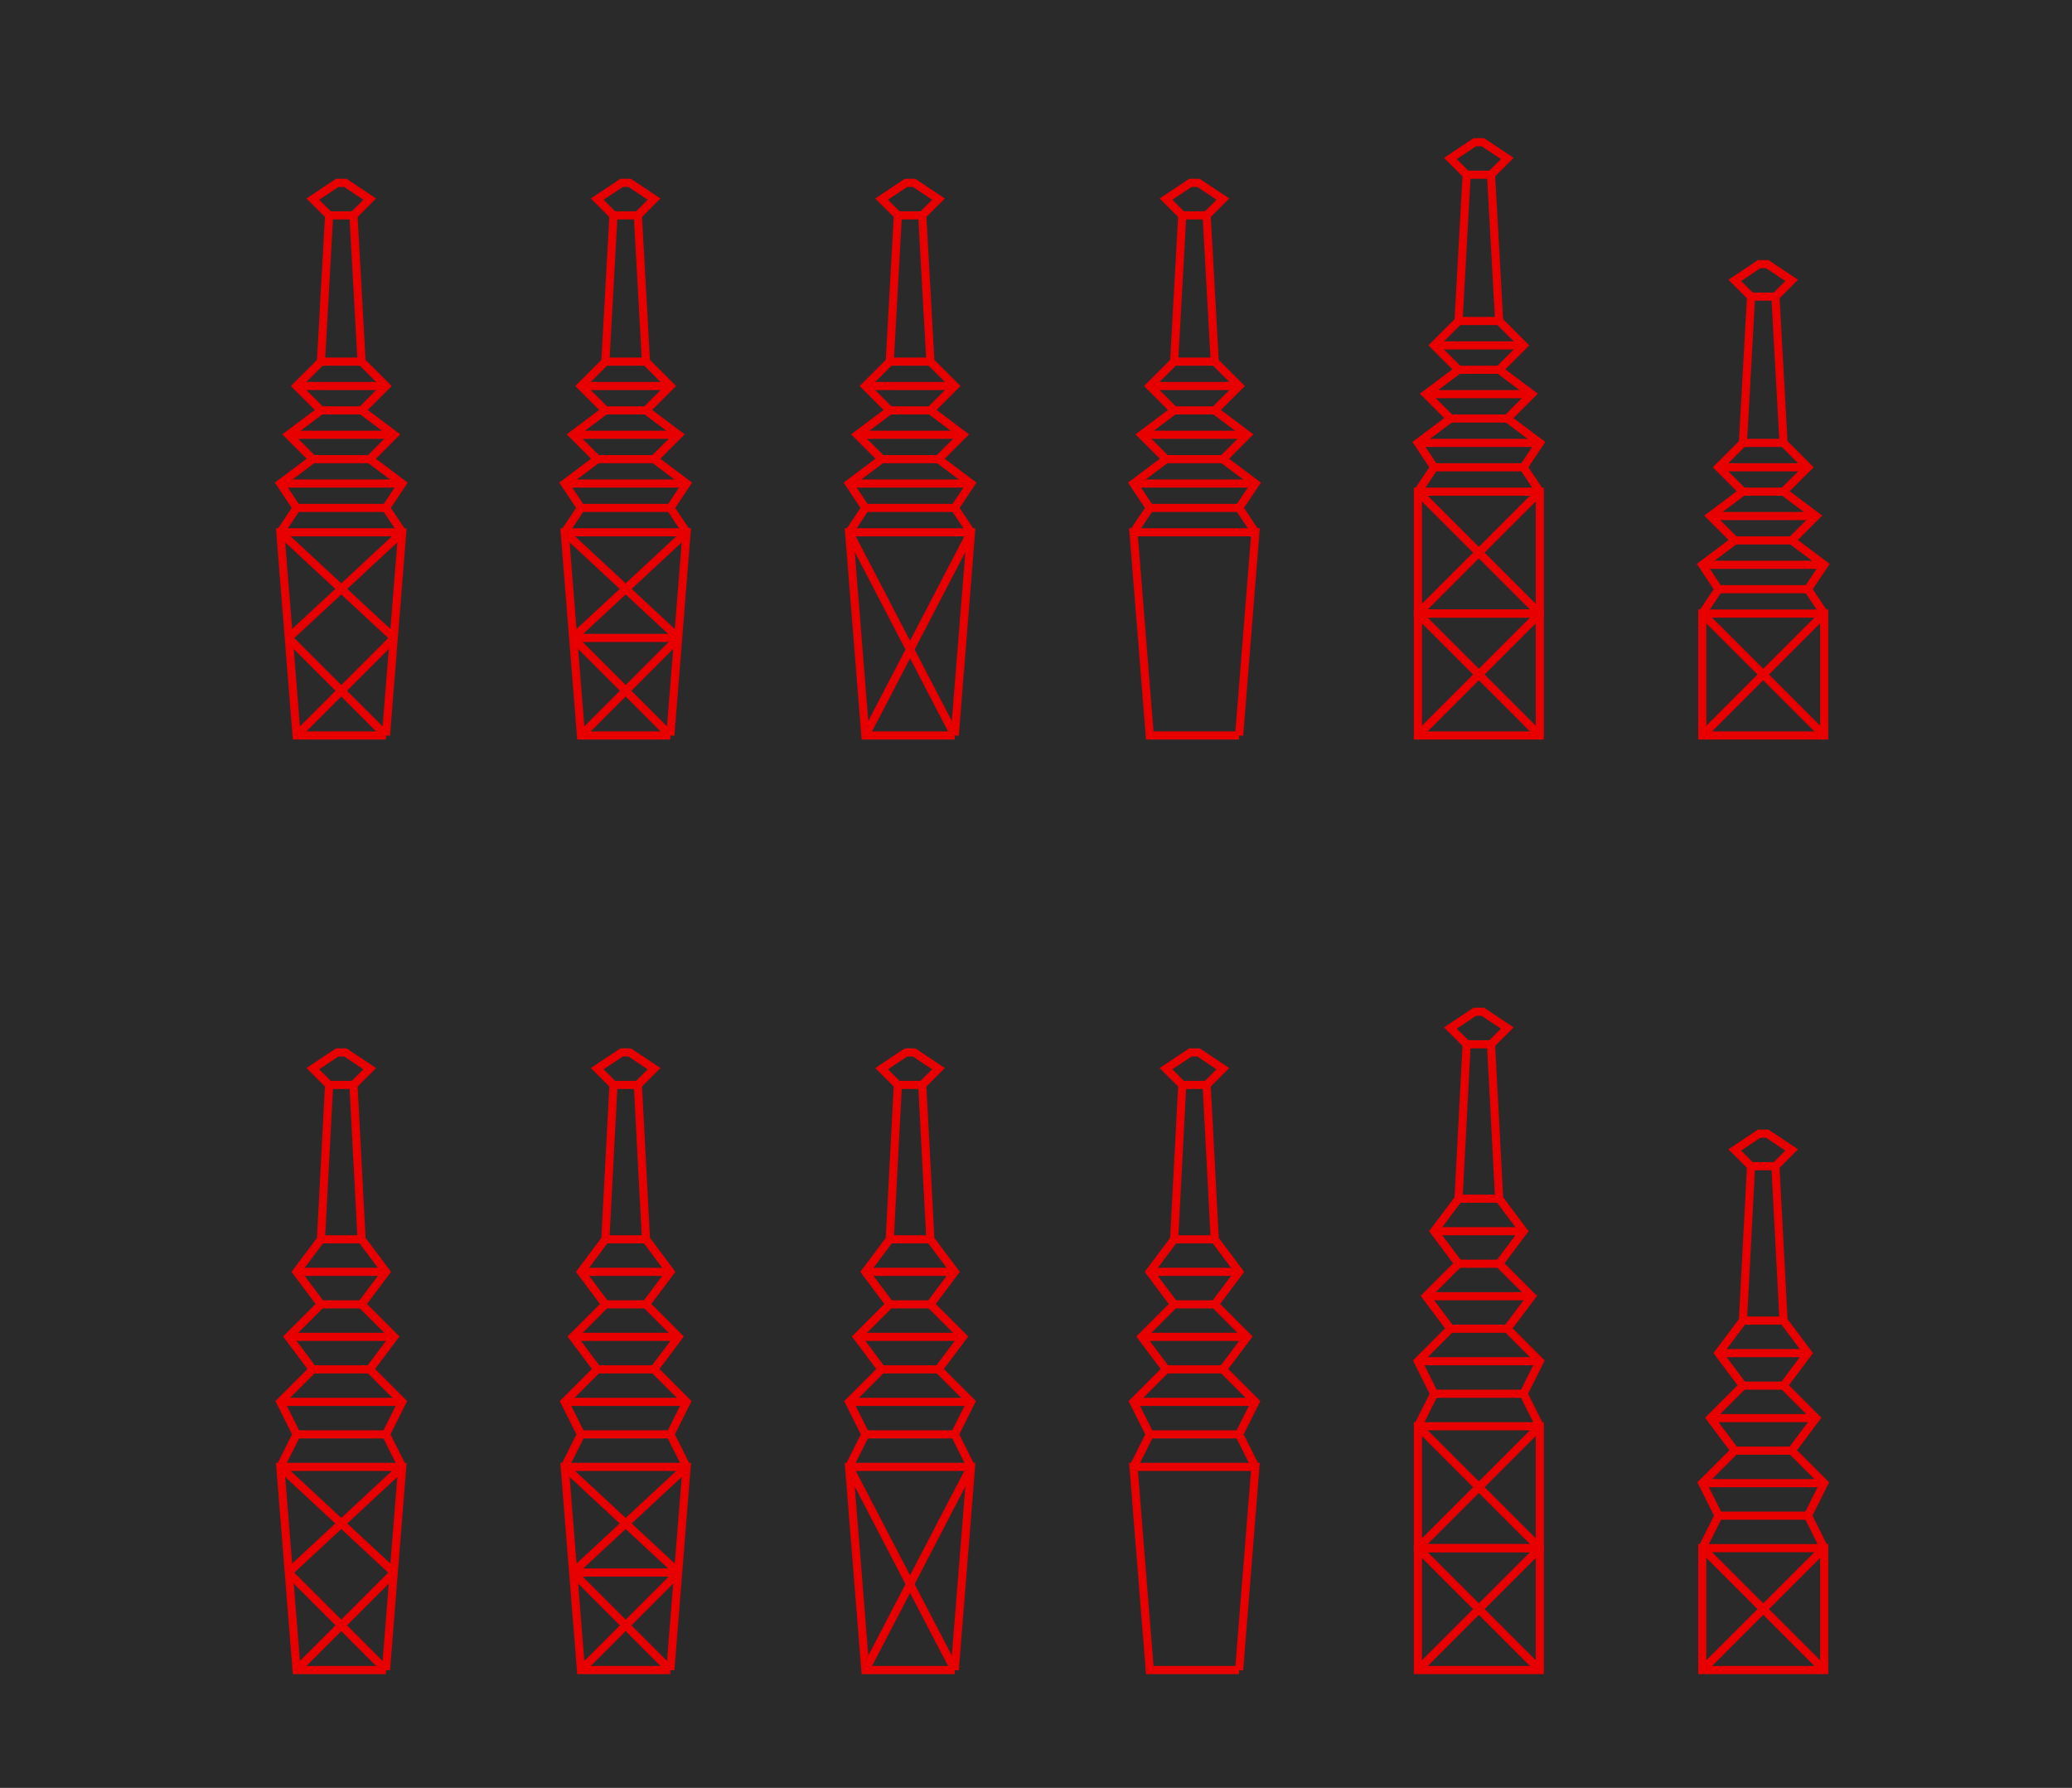 <?xml version="1.0" encoding="UTF-8" standalone="no"?>
<!-- Created with Inkscape (http://www.inkscape.org/) -->
<svg
    xmlns:inkscape="http://www.inkscape.org/namespaces/inkscape"
    xmlns:rdf="http://www.w3.org/1999/02/22-rdf-syntax-ns#"
    xmlns="http://www.w3.org/2000/svg"
    xmlns:cc="http://creativecommons.org/ns#"
    xmlns:dc="http://purl.org/dc/elements/1.1/"
    xmlns:sodipodi="http://sodipodi.sourceforge.net/DTD/sodipodi-0.dtd"
    xmlns:svg="http://www.w3.org/2000/svg"
    xmlns:ns1="http://sozi.baierouge.fr"
    xmlns:xlink="http://www.w3.org/1999/xlink"
    id="svg2"
    sodipodi:docname="wwvi_tesla_towers.svg"
    viewBox="0 0 255 220"
    sodipodi:version="0.32"
    version="1.0"
    inkscape:output_extension="org.inkscape.output.svg.inkscape"
    inkscape:version="0.46"
  >
  <sodipodi:namedview
      id="base"
      inkscape:showpageshadow="false"
      inkscape:zoom="1"
      borderopacity="1"
      inkscape:current-layer="layer1"
      inkscape:cx="60.066639"
      inkscape:cy="70.8696"
      showgrid="false"
      width="800px"
      inkscape:guide-bbox="true"
      showguides="true"
      bordercolor="#c3c3c3"
      inkscape:window-x="0"
      guidetolerance="10"
      objecttolerance="10"
      inkscape:window-y="19"
      inkscape:window-width="1918"
      inkscape:pageopacity="0.0"
      inkscape:pageshadow="2"
      pagecolor="#ffffff"
      gridtolerance="10000"
      inkscape:document-units="px"
      inkscape:window-height="1179"
      showborder="true"
    >
    <inkscape:grid
        id="grid2383"
        opacity=".078"
        spacingx="1px"
        color="#000000"
        originy="0.5px"
        enabled="true"
        originx="0.5px"
        visible="true"
        empopacity="0.165"
        type="xygrid"
        empcolor="#000000"
    />
  </sodipodi:namedview
  >
  <g
      id="layer1"
      inkscape:label="Layer 1"
      inkscape:groupmode="layer"
      transform="translate(-85.5,-319.5)"
    >
    <rect
        id="rect3251"
        style="stroke-linejoin:round;fill:#2a2a2a"
        height="220"
        width="255"
        y="319.5"
        x="85.5"
    />
    <path
        id="path2385"
        sodipodi:nodetypes="ccccc"
        style="stroke:#e80000;stroke-width:1px;fill:none"
        d="m310 410v-15h-15v15h15z"
    />
    <path
        id="path3157"
        style="stroke:#e80000;stroke-width:1px;fill:none"
        d="m310 395l-15 15"
    />
    <path
        id="path3159"
        style="stroke:#e80000;stroke-width:1px;fill:none"
        d="m295 395l15 15"
    />
    <path
        id="path3161"
        sodipodi:nodetypes="cccccccccccccccccccccc"
        style="stroke:#e80000;stroke-width:1px;fill:none"
        d="m310 395l-2-3 2-3-4-3 3-3-4-3 3-3-3-3-1-18 2-2-3-2h-1l-3 2 2 2-1 18-3 3 3 3-4 3 3 3-4 3 2 3-2 3"
    />
    <path
        id="path3233"
        style="stroke:#e80000;stroke-width:1px;fill:none"
        d="m310 389h-15"
    />
    <path
        id="path3235"
        style="stroke:#e80000;stroke-width:1px;fill:none"
        d="m308 392h-11"
    />
    <path
        id="path3237"
        style="stroke:#e80000;stroke-width:1px;fill:none"
        d="m299 386h7"
    />
    <path
        id="path3239"
        style="stroke:#e80000;stroke-width:1px;fill:none"
        d="m296 383h13"
    />
    <path
        id="path3241"
        sodipodi:nodetypes="cc"
        style="stroke:#e80000;stroke-width:1px;fill:none"
        d="m297 377h11"
    />
    <path
        id="path3243"
        style="stroke:#e80000;stroke-width:1px;fill:none"
        d="m300 380h5"
    />
    <path
        id="path3245"
        style="stroke:#e80000;stroke-width:1px;fill:none"
        d="m305 374h-5"
    />
    <path
        id="path3249"
        style="stroke:#e80000;stroke-width:1px;fill:none"
        d="m301 356h3"
    />
    <path
        id="path3285"
        sodipodi:nodetypes="ccccc"
        style="stroke:#e80000;stroke-width:1px;fill:none"
        d="m275 395v-15h-15v15h15z"
    />
    <path
        id="path3287"
        style="stroke:#e80000;stroke-width:1px;fill:none"
        d="m275 380l-15 15"
    />
    <path
        id="path3289"
        style="stroke:#e80000;stroke-width:1px;fill:none"
        d="m260 380l15 15"
    />
    <path
        id="path3291"
        sodipodi:nodetypes="cccccccccccccccccccccc"
        style="stroke:#e80000;stroke-width:1px;fill:none"
        d="m275 380l-2-3 2-3-4-3 3-3-4-3 3-3-3-3-1-18 2-2-3-2h-1l-3 2 2 2-1 18-3 3 3 3-4 3 3 3-4 3 2 3-2 3"
    />
    <path
        id="path3293"
        style="stroke:#e80000;stroke-width:1px;fill:none"
        d="m275 374h-15"
    />
    <path
        id="path3295"
        style="stroke:#e80000;stroke-width:1px;fill:none"
        d="m273 377h-11"
    />
    <path
        id="path3297"
        style="stroke:#e80000;stroke-width:1px;fill:none"
        d="m264 371h7"
    />
    <path
        id="path3299"
        style="stroke:#e80000;stroke-width:1px;fill:none"
        d="m261 368h13"
    />
    <path
        id="path3301"
        sodipodi:nodetypes="cc"
        style="stroke:#e80000;stroke-width:1px;fill:none"
        d="m262 362h11"
    />
    <path
        id="path3303"
        style="stroke:#e80000;stroke-width:1px;fill:none"
        d="m265 365h5"
    />
    <path
        id="path3305"
        style="stroke:#e80000;stroke-width:1px;fill:none"
        d="m270 359h-5"
    />
    <path
        id="path3309"
        style="stroke:#e80000;stroke-width:1px;fill:none"
        d="m266 341h3"
    />
    <path
        id="path3311"
        sodipodi:nodetypes="ccccc"
        style="stroke:#e80000;stroke-width:1px;fill:none"
        d="m275 410v-15h-15v15h15z"
    />
    <path
        id="path3313"
        style="stroke:#e80000;stroke-width:1px;fill:none"
        d="m275 395l-15 15"
    />
    <path
        id="path3315"
        style="stroke:#e80000;stroke-width:1px;fill:none"
        d="m260 395l15 15"
    />
    <path
        id="path3317"
        sodipodi:nodetypes="ccccc"
        style="stroke:#e80000;stroke-width:1px;fill:none"
        d="m203 410l2-25h-15l2 25h11z"
    />
    <path
        id="path3319"
        sodipodi:nodetypes="cc"
        style="stroke:#e80000;stroke-width:1px;fill:none"
        d="m205 385l-13 25"
    />
    <path
        id="path3321"
        sodipodi:nodetypes="cc"
        style="stroke:#e80000;stroke-width:1px;fill:none"
        d="m190 385l13 25"
    />
    <path
        id="path3323"
        sodipodi:nodetypes="cccccccccccccccccccccc"
        style="stroke:#e80000;stroke-width:1px;fill:none"
        d="m205 385l-2-3 2-3-4-3 3-3-4-3 3-3-3-3-1-18 2-2-3-2h-1l-3 2 2 2-1 18-3 3 3 3-4 3 3 3-4 3 2 3-2 3"
    />
    <path
        id="path3325"
        style="stroke:#e80000;stroke-width:1px;fill:none"
        d="m205 379h-15"
    />
    <path
        id="path3327"
        style="stroke:#e80000;stroke-width:1px;fill:none"
        d="m203 382h-11"
    />
    <path
        id="path3329"
        style="stroke:#e80000;stroke-width:1px;fill:none"
        d="m194 376h7"
    />
    <path
        id="path3331"
        style="stroke:#e80000;stroke-width:1px;fill:none"
        d="m191 373h13"
    />
    <path
        id="path3333"
        sodipodi:nodetypes="cc"
        style="stroke:#e80000;stroke-width:1px;fill:none"
        d="m192 367h11"
    />
    <path
        id="path3335"
        style="stroke:#e80000;stroke-width:1px;fill:none"
        d="m195 370h5"
    />
    <path
        id="path3337"
        style="stroke:#e80000;stroke-width:1px;fill:none"
        d="m200 364h-5"
    />
    <path
        id="path3341"
        style="stroke:#e80000;stroke-width:1px;fill:none"
        d="m196 346h3"
    />
    <path
        id="path3343"
        sodipodi:nodetypes="ccccc"
        style="stroke:#e80000;stroke-width:1px;fill:none"
        d="m168 410l2-25h-15l2 25h11z"
    />
    <path
        id="path3345"
        sodipodi:nodetypes="cc"
        style="stroke:#e80000;stroke-width:1px;fill:none"
        d="m170 385l-14 13"
    />
    <path
        id="path3347"
        sodipodi:nodetypes="cc"
        style="stroke:#e80000;stroke-width:1px;fill:none"
        d="m155 385l14 13"
    />
    <path
        id="path3349"
        sodipodi:nodetypes="cccccccccccccccccccccc"
        style="stroke:#e80000;stroke-width:1px;fill:none"
        d="m170 385l-2-3 2-3-4-3 3-3-4-3 3-3-3-3-1-18 2-2-3-2h-1l-3 2 2 2-1 18-3 3 3 3-4 3 3 3-4 3 2 3-2 3"
    />
    <path
        id="path3351"
        style="stroke:#e80000;stroke-width:1px;fill:none"
        d="m170 379h-15"
    />
    <path
        id="path3353"
        style="stroke:#e80000;stroke-width:1px;fill:none"
        d="m168 382h-11"
    />
    <path
        id="path3355"
        style="stroke:#e80000;stroke-width:1px;fill:none"
        d="m159 376h7"
    />
    <path
        id="path3357"
        style="stroke:#e80000;stroke-width:1px;fill:none"
        d="m156 373h13"
    />
    <path
        id="path3359"
        sodipodi:nodetypes="cc"
        style="stroke:#e80000;stroke-width:1px;fill:none"
        d="m157 367h11"
    />
    <path
        id="path3361"
        style="stroke:#e80000;stroke-width:1px;fill:none"
        d="m160 370h5"
    />
    <path
        id="path3363"
        style="stroke:#e80000;stroke-width:1px;fill:none"
        d="m165 364h-5"
    />
    <path
        id="path3367"
        style="stroke:#e80000;stroke-width:1px;fill:none"
        d="m161 346h3"
    />
    <path
        id="path3369"
        sodipodi:nodetypes="cc"
        style="stroke:#e80000;stroke-width:1px;fill:none"
        d="m168 410l-12-12"
    />
    <path
        id="path3371"
        sodipodi:nodetypes="cc"
        style="stroke:#e80000;stroke-width:1px;fill:none"
        d="m157 410l12-12"
    />
    <path
        id="path3373"
        sodipodi:nodetypes="ccccc"
        style="stroke:#e80000;stroke-width:1px;fill:none"
        d="m133 410l2-25h-15l2 25h11z"
    />
    <path
        id="path3375"
        sodipodi:nodetypes="cc"
        style="stroke:#e80000;stroke-width:1px;fill:none"
        d="m135 385l-14 13"
    />
    <path
        id="path3377"
        sodipodi:nodetypes="cc"
        style="stroke:#e80000;stroke-width:1px;fill:none"
        d="m120 385l14 13"
    />
    <path
        id="path3379"
        sodipodi:nodetypes="cccccccccccccccccccccc"
        style="stroke:#e80000;stroke-width:1px;fill:none"
        d="m135 385l-2-3 2-3-4-3 3-3-4-3 3-3-3-3-1-18 2-2-3-2h-1l-3 2 2 2-1 18-3 3 3 3-4 3 3 3-4 3 2 3-2 3"
    />
    <path
        id="path3381"
        style="stroke:#e80000;stroke-width:1px;fill:none"
        d="m135 379h-15"
    />
    <path
        id="path3383"
        style="stroke:#e80000;stroke-width:1px;fill:none"
        d="m133 382h-11"
    />
    <path
        id="path3385"
        style="stroke:#e80000;stroke-width:1px;fill:none"
        d="m124 376h7"
    />
    <path
        id="path3387"
        style="stroke:#e80000;stroke-width:1px;fill:none"
        d="m121 373h13"
    />
    <path
        id="path3389"
        sodipodi:nodetypes="cc"
        style="stroke:#e80000;stroke-width:1px;fill:none"
        d="m122 367h11"
    />
    <path
        id="path3391"
        style="stroke:#e80000;stroke-width:1px;fill:none"
        d="m125 370h5"
    />
    <path
        id="path3393"
        style="stroke:#e80000;stroke-width:1px;fill:none"
        d="m130 364h-5"
    />
    <path
        id="path3397"
        style="stroke:#e80000;stroke-width:1px;fill:none"
        d="m126 346h3"
    />
    <path
        id="path3399"
        sodipodi:nodetypes="cc"
        style="stroke:#e80000;stroke-width:1px;fill:none"
        d="m133 410l-12-12"
    />
    <path
        id="path3401"
        sodipodi:nodetypes="cc"
        style="stroke:#e80000;stroke-width:1px;fill:none"
        d="m122 410l12-12"
    />
    <path
        id="path3403"
        sodipodi:nodetypes="cc"
        style="stroke:#e80000;stroke-width:1px;fill:none"
        d="m169 398h-13"
    />
    <path
        id="path3405"
        sodipodi:nodetypes="ccccc"
        style="stroke:#e80000;stroke-width:1px;fill:none"
        d="m238 410l2-25h-15l2 25h11z"
    />
    <path
        id="path3411"
        sodipodi:nodetypes="cccccccccccccccccccccc"
        style="stroke:#e80000;stroke-width:1px;fill:none"
        d="m240 385l-2-3 2-3-4-3 3-3-4-3 3-3-3-3-1-18 2-2-3-2h-1l-3 2 2 2-1 18-3 3 3 3-4 3 3 3-4 3 2 3-2 3"
    />
    <path
        id="path3413"
        style="stroke:#e80000;stroke-width:1px;fill:none"
        d="m240 379h-15"
    />
    <path
        id="path3415"
        style="stroke:#e80000;stroke-width:1px;fill:none"
        d="m238 382h-11"
    />
    <path
        id="path3417"
        style="stroke:#e80000;stroke-width:1px;fill:none"
        d="m229 376h7"
    />
    <path
        id="path3419"
        style="stroke:#e80000;stroke-width:1px;fill:none"
        d="m226 373h13"
    />
    <path
        id="path3421"
        sodipodi:nodetypes="cc"
        style="stroke:#e80000;stroke-width:1px;fill:none"
        d="m227 367h11"
    />
    <path
        id="path3423"
        style="stroke:#e80000;stroke-width:1px;fill:none"
        d="m230 370h5"
    />
    <path
        id="path3425"
        style="stroke:#e80000;stroke-width:1px;fill:none"
        d="m235 364h-5"
    />
    <path
        id="path3429"
        style="stroke:#e80000;stroke-width:1px;fill:none"
        d="m231 346h3"
    />
    <path
        id="path3431"
        sodipodi:nodetypes="ccccc"
        style="stroke:#e80000;stroke-width:1px;fill:none"
        d="m310 525v-15h-15v15h15z"
    />
    <path
        id="path3433"
        style="stroke:#e80000;stroke-width:1px;fill:none"
        d="m310 510l-15 15"
    />
    <path
        id="path3435"
        style="stroke:#e80000;stroke-width:1px;fill:none"
        d="m295 510l15 15"
    />
    <path
        id="path3437"
        sodipodi:nodetypes="ccccc"
        style="stroke:#e80000;stroke-width:1px;fill:none"
        d="m275 510v-15h-15v15h15z"
    />
    <path
        id="path3439"
        style="stroke:#e80000;stroke-width:1px;fill:none"
        d="m275 495l-15 15"
    />
    <path
        id="path3441"
        style="stroke:#e80000;stroke-width:1px;fill:none"
        d="m260 495l15 15"
    />
    <path
        id="path3443"
        sodipodi:nodetypes="ccccc"
        style="stroke:#e80000;stroke-width:1px;fill:none"
        d="m275 525v-15h-15v15h15z"
    />
    <path
        id="path3445"
        style="stroke:#e80000;stroke-width:1px;fill:none"
        d="m275 510l-15 15"
    />
    <path
        id="path3447"
        style="stroke:#e80000;stroke-width:1px;fill:none"
        d="m260 510l15 15"
    />
    <path
        id="path3449"
        sodipodi:nodetypes="ccccc"
        style="stroke:#e80000;stroke-width:1px;fill:none"
        d="m203 525l2-25h-15l2 25h11z"
    />
    <path
        id="path3451"
        sodipodi:nodetypes="cc"
        style="stroke:#e80000;stroke-width:1px;fill:none"
        d="m205 500l-13 25"
    />
    <path
        id="path3453"
        sodipodi:nodetypes="cc"
        style="stroke:#e80000;stroke-width:1px;fill:none"
        d="m190 500l13 25"
    />
    <path
        id="path3455"
        sodipodi:nodetypes="ccccc"
        style="stroke:#e80000;stroke-width:1px;fill:none"
        d="m168 525l2-25h-15l2 25h11z"
    />
    <path
        id="path3457"
        sodipodi:nodetypes="cc"
        style="stroke:#e80000;stroke-width:1px;fill:none"
        d="m170 500l-14 13"
    />
    <path
        id="path3459"
        sodipodi:nodetypes="cc"
        style="stroke:#e80000;stroke-width:1px;fill:none"
        d="m155 500l14 13"
    />
    <path
        id="path3461"
        sodipodi:nodetypes="cc"
        style="stroke:#e80000;stroke-width:1px;fill:none"
        d="m168 525l-12-12"
    />
    <path
        id="path3463"
        sodipodi:nodetypes="cc"
        style="stroke:#e80000;stroke-width:1px;fill:none"
        d="m157 525l12-12"
    />
    <path
        id="path3465"
        sodipodi:nodetypes="ccccc"
        style="stroke:#e80000;stroke-width:1px;fill:none"
        d="m133 525l2-25h-15l2 25h11z"
    />
    <path
        id="path3467"
        sodipodi:nodetypes="cc"
        style="stroke:#e80000;stroke-width:1px;fill:none"
        d="m135 500l-14 13"
    />
    <path
        id="path3469"
        sodipodi:nodetypes="cc"
        style="stroke:#e80000;stroke-width:1px;fill:none"
        d="m120 500l14 13"
    />
    <path
        id="path3471"
        sodipodi:nodetypes="cc"
        style="stroke:#e80000;stroke-width:1px;fill:none"
        d="m133 525l-12-12"
    />
    <path
        id="path3473"
        sodipodi:nodetypes="cc"
        style="stroke:#e80000;stroke-width:1px;fill:none"
        d="m122 525l12-12"
    />
    <path
        id="path3475"
        sodipodi:nodetypes="cc"
        style="stroke:#e80000;stroke-width:1px;fill:none"
        d="m169 513h-13"
    />
    <path
        id="path3477"
        sodipodi:nodetypes="ccccc"
        style="stroke:#e80000;stroke-width:1px;fill:none"
        d="m238 525l2-25h-15l2 25h11z"
    />
    <path
        id="path3479"
        sodipodi:nodetypes="cccccccccccccccccccccc"
        style="stroke:#e80000;stroke-width:1px;fill:none"
        d="m310 510l-2-4 2-4-4-4 3-4-4-4 3-4-3-4-1-19 2-2-3-2h-1l-3 2 2 2-1 19-3 4 3 4-4 4 3 4-4 4 2 4-2 4"
    />
    <path
        id="path3481"
        style="stroke:#e80000;stroke-width:1px;fill:none"
        d="m310 502h-15"
    />
    <path
        id="path3483"
        style="stroke:#e80000;stroke-width:1px;fill:none"
        d="m308 506h-11"
    />
    <path
        id="path3485"
        style="stroke:#e80000;stroke-width:1px;fill:none"
        d="m299 498h7"
    />
    <path
        id="path3487"
        style="stroke:#e80000;stroke-width:1px;fill:none"
        d="m296 494h13"
    />
    <path
        id="path3489"
        sodipodi:nodetypes="cc"
        style="stroke:#e80000;stroke-width:1px;fill:none"
        d="m297 486h11"
    />
    <path
        id="path3491"
        style="stroke:#e80000;stroke-width:1px;fill:none"
        d="m300 490h5"
    />
    <path
        id="path3493"
        style="stroke:#e80000;stroke-width:1px;fill:none"
        d="m305 482h-5"
    />
    <path
        id="path3497"
        style="stroke:#e80000;stroke-width:1px;fill:none"
        d="m301 463h3"
    />
    <path
        id="path3499"
        sodipodi:nodetypes="cccccccccccccccccccccc"
        style="stroke:#e80000;stroke-width:1px;fill:none"
        d="m275 495l-2-4 2-4-4-4 3-4-4-4 3-4-3-4-1-19 2-2-3-2h-1l-3 2 2 2-1 19-3 4 3 4-4 4 3 4-4 4 2 4-2 4"
    />
    <path
        id="path3501"
        style="stroke:#e80000;stroke-width:1px;fill:none"
        d="m275 487h-15"
    />
    <path
        id="path3503"
        style="stroke:#e80000;stroke-width:1px;fill:none"
        d="m273 491h-11"
    />
    <path
        id="path3505"
        style="stroke:#e80000;stroke-width:1px;fill:none"
        d="m264 483h7"
    />
    <path
        id="path3507"
        style="stroke:#e80000;stroke-width:1px;fill:none"
        d="m261 479h13"
    />
    <path
        id="path3509"
        sodipodi:nodetypes="cc"
        style="stroke:#e80000;stroke-width:1px;fill:none"
        d="m262 471h11"
    />
    <path
        id="path3511"
        style="stroke:#e80000;stroke-width:1px;fill:none"
        d="m265 475h5"
    />
    <path
        id="path3513"
        style="stroke:#e80000;stroke-width:1px;fill:none"
        d="m270 467h-5"
    />
    <path
        id="path3517"
        style="stroke:#e80000;stroke-width:1px;fill:none"
        d="m266 448h3"
    />
    <path
        id="path3519"
        sodipodi:nodetypes="cccccccccccccccccccccc"
        style="stroke:#e80000;stroke-width:1px;fill:none"
        d="m240 500l-2-4 2-4-4-4 3-4-4-4 3-4-3-4-1-19 2-2-3-2h-1l-3 2 2 2-1 19-3 4 3 4-4 4 3 4-4 4 2 4-2 4"
    />
    <path
        id="path3521"
        style="stroke:#e80000;stroke-width:1px;fill:none"
        d="m240 492h-15"
    />
    <path
        id="path3523"
        style="stroke:#e80000;stroke-width:1px;fill:none"
        d="m238 496h-11"
    />
    <path
        id="path3525"
        style="stroke:#e80000;stroke-width:1px;fill:none"
        d="m229 488h7"
    />
    <path
        id="path3527"
        style="stroke:#e80000;stroke-width:1px;fill:none"
        d="m226 484h13"
    />
    <path
        id="path3529"
        sodipodi:nodetypes="cc"
        style="stroke:#e80000;stroke-width:1px;fill:none"
        d="m227 476h11"
    />
    <path
        id="path3531"
        style="stroke:#e80000;stroke-width:1px;fill:none"
        d="m230 480h5"
    />
    <path
        id="path3533"
        style="stroke:#e80000;stroke-width:1px;fill:none"
        d="m235 472h-5"
    />
    <path
        id="path3537"
        style="stroke:#e80000;stroke-width:1px;fill:none"
        d="m231 453h3"
    />
    <path
        id="path3539"
        sodipodi:nodetypes="cccccccccccccccccccccc"
        style="stroke:#e80000;stroke-width:1px;fill:none"
        d="m205 500l-2-4 2-4-4-4 3-4-4-4 3-4-3-4-1-19 2-2-3-2h-1l-3 2 2 2-1 19-3 4 3 4-4 4 3 4-4 4 2 4-2 4"
    />
    <path
        id="path3541"
        style="stroke:#e80000;stroke-width:1px;fill:none"
        d="m205 492h-15"
    />
    <path
        id="path3543"
        style="stroke:#e80000;stroke-width:1px;fill:none"
        d="m203 496h-11"
    />
    <path
        id="path3545"
        style="stroke:#e80000;stroke-width:1px;fill:none"
        d="m194 488h7"
    />
    <path
        id="path3547"
        style="stroke:#e80000;stroke-width:1px;fill:none"
        d="m191 484h13"
    />
    <path
        id="path3549"
        sodipodi:nodetypes="cc"
        style="stroke:#e80000;stroke-width:1px;fill:none"
        d="m192 476h11"
    />
    <path
        id="path3551"
        style="stroke:#e80000;stroke-width:1px;fill:none"
        d="m195 480h5"
    />
    <path
        id="path3553"
        style="stroke:#e80000;stroke-width:1px;fill:none"
        d="m200 472h-5"
    />
    <path
        id="path3557"
        style="stroke:#e80000;stroke-width:1px;fill:none"
        d="m196 453h3"
    />
    <path
        id="path3559"
        sodipodi:nodetypes="cccccccccccccccccccccc"
        style="stroke:#e80000;stroke-width:1px;fill:none"
        d="m170 500l-2-4 2-4-4-4 3-4-4-4 3-4-3-4-1-19 2-2-3-2h-1l-3 2 2 2-1 19-3 4 3 4-4 4 3 4-4 4 2 4-2 4"
    />
    <path
        id="path3561"
        style="stroke:#e80000;stroke-width:1px;fill:none"
        d="m170 492h-15"
    />
    <path
        id="path3563"
        style="stroke:#e80000;stroke-width:1px;fill:none"
        d="m168 496h-11"
    />
    <path
        id="path3565"
        style="stroke:#e80000;stroke-width:1px;fill:none"
        d="m159 488h7"
    />
    <path
        id="path3567"
        style="stroke:#e80000;stroke-width:1px;fill:none"
        d="m156 484h13"
    />
    <path
        id="path3569"
        sodipodi:nodetypes="cc"
        style="stroke:#e80000;stroke-width:1px;fill:none"
        d="m157 476h11"
    />
    <path
        id="path3571"
        style="stroke:#e80000;stroke-width:1px;fill:none"
        d="m160 480h5"
    />
    <path
        id="path3573"
        style="stroke:#e80000;stroke-width:1px;fill:none"
        d="m165 472h-5"
    />
    <path
        id="path3577"
        style="stroke:#e80000;stroke-width:1px;fill:none"
        d="m161 453h3"
    />
    <path
        id="path3579"
        sodipodi:nodetypes="cccccccccccccccccccccc"
        style="stroke:#e80000;stroke-width:1px;fill:none"
        d="m135 500l-2-4 2-4-4-4 3-4-4-4 3-4-3-4-1-19 2-2-3-2h-1l-3 2 2 2-1 19-3 4 3 4-4 4 3 4-4 4 2 4-2 4"
    />
    <path
        id="path3581"
        style="stroke:#e80000;stroke-width:1px;fill:none"
        d="m135 492h-15"
    />
    <path
        id="path3583"
        style="stroke:#e80000;stroke-width:1px;fill:none"
        d="m133 496h-11"
    />
    <path
        id="path3585"
        style="stroke:#e80000;stroke-width:1px;fill:none"
        d="m124 488h7"
    />
    <path
        id="path3587"
        style="stroke:#e80000;stroke-width:1px;fill:none"
        d="m121 484h13"
    />
    <path
        id="path3589"
        sodipodi:nodetypes="cc"
        style="stroke:#e80000;stroke-width:1px;fill:none"
        d="m122 476h11"
    />
    <path
        id="path3591"
        style="stroke:#e80000;stroke-width:1px;fill:none"
        d="m125 480h5"
    />
    <path
        id="path3593"
        style="stroke:#e80000;stroke-width:1px;fill:none"
        d="m130 472h-5"
    />
    <path
        id="path3597"
        style="stroke:#e80000;stroke-width:1px;fill:none"
        d="m126 453h3"
    />
  </g
  >
</svg
>
